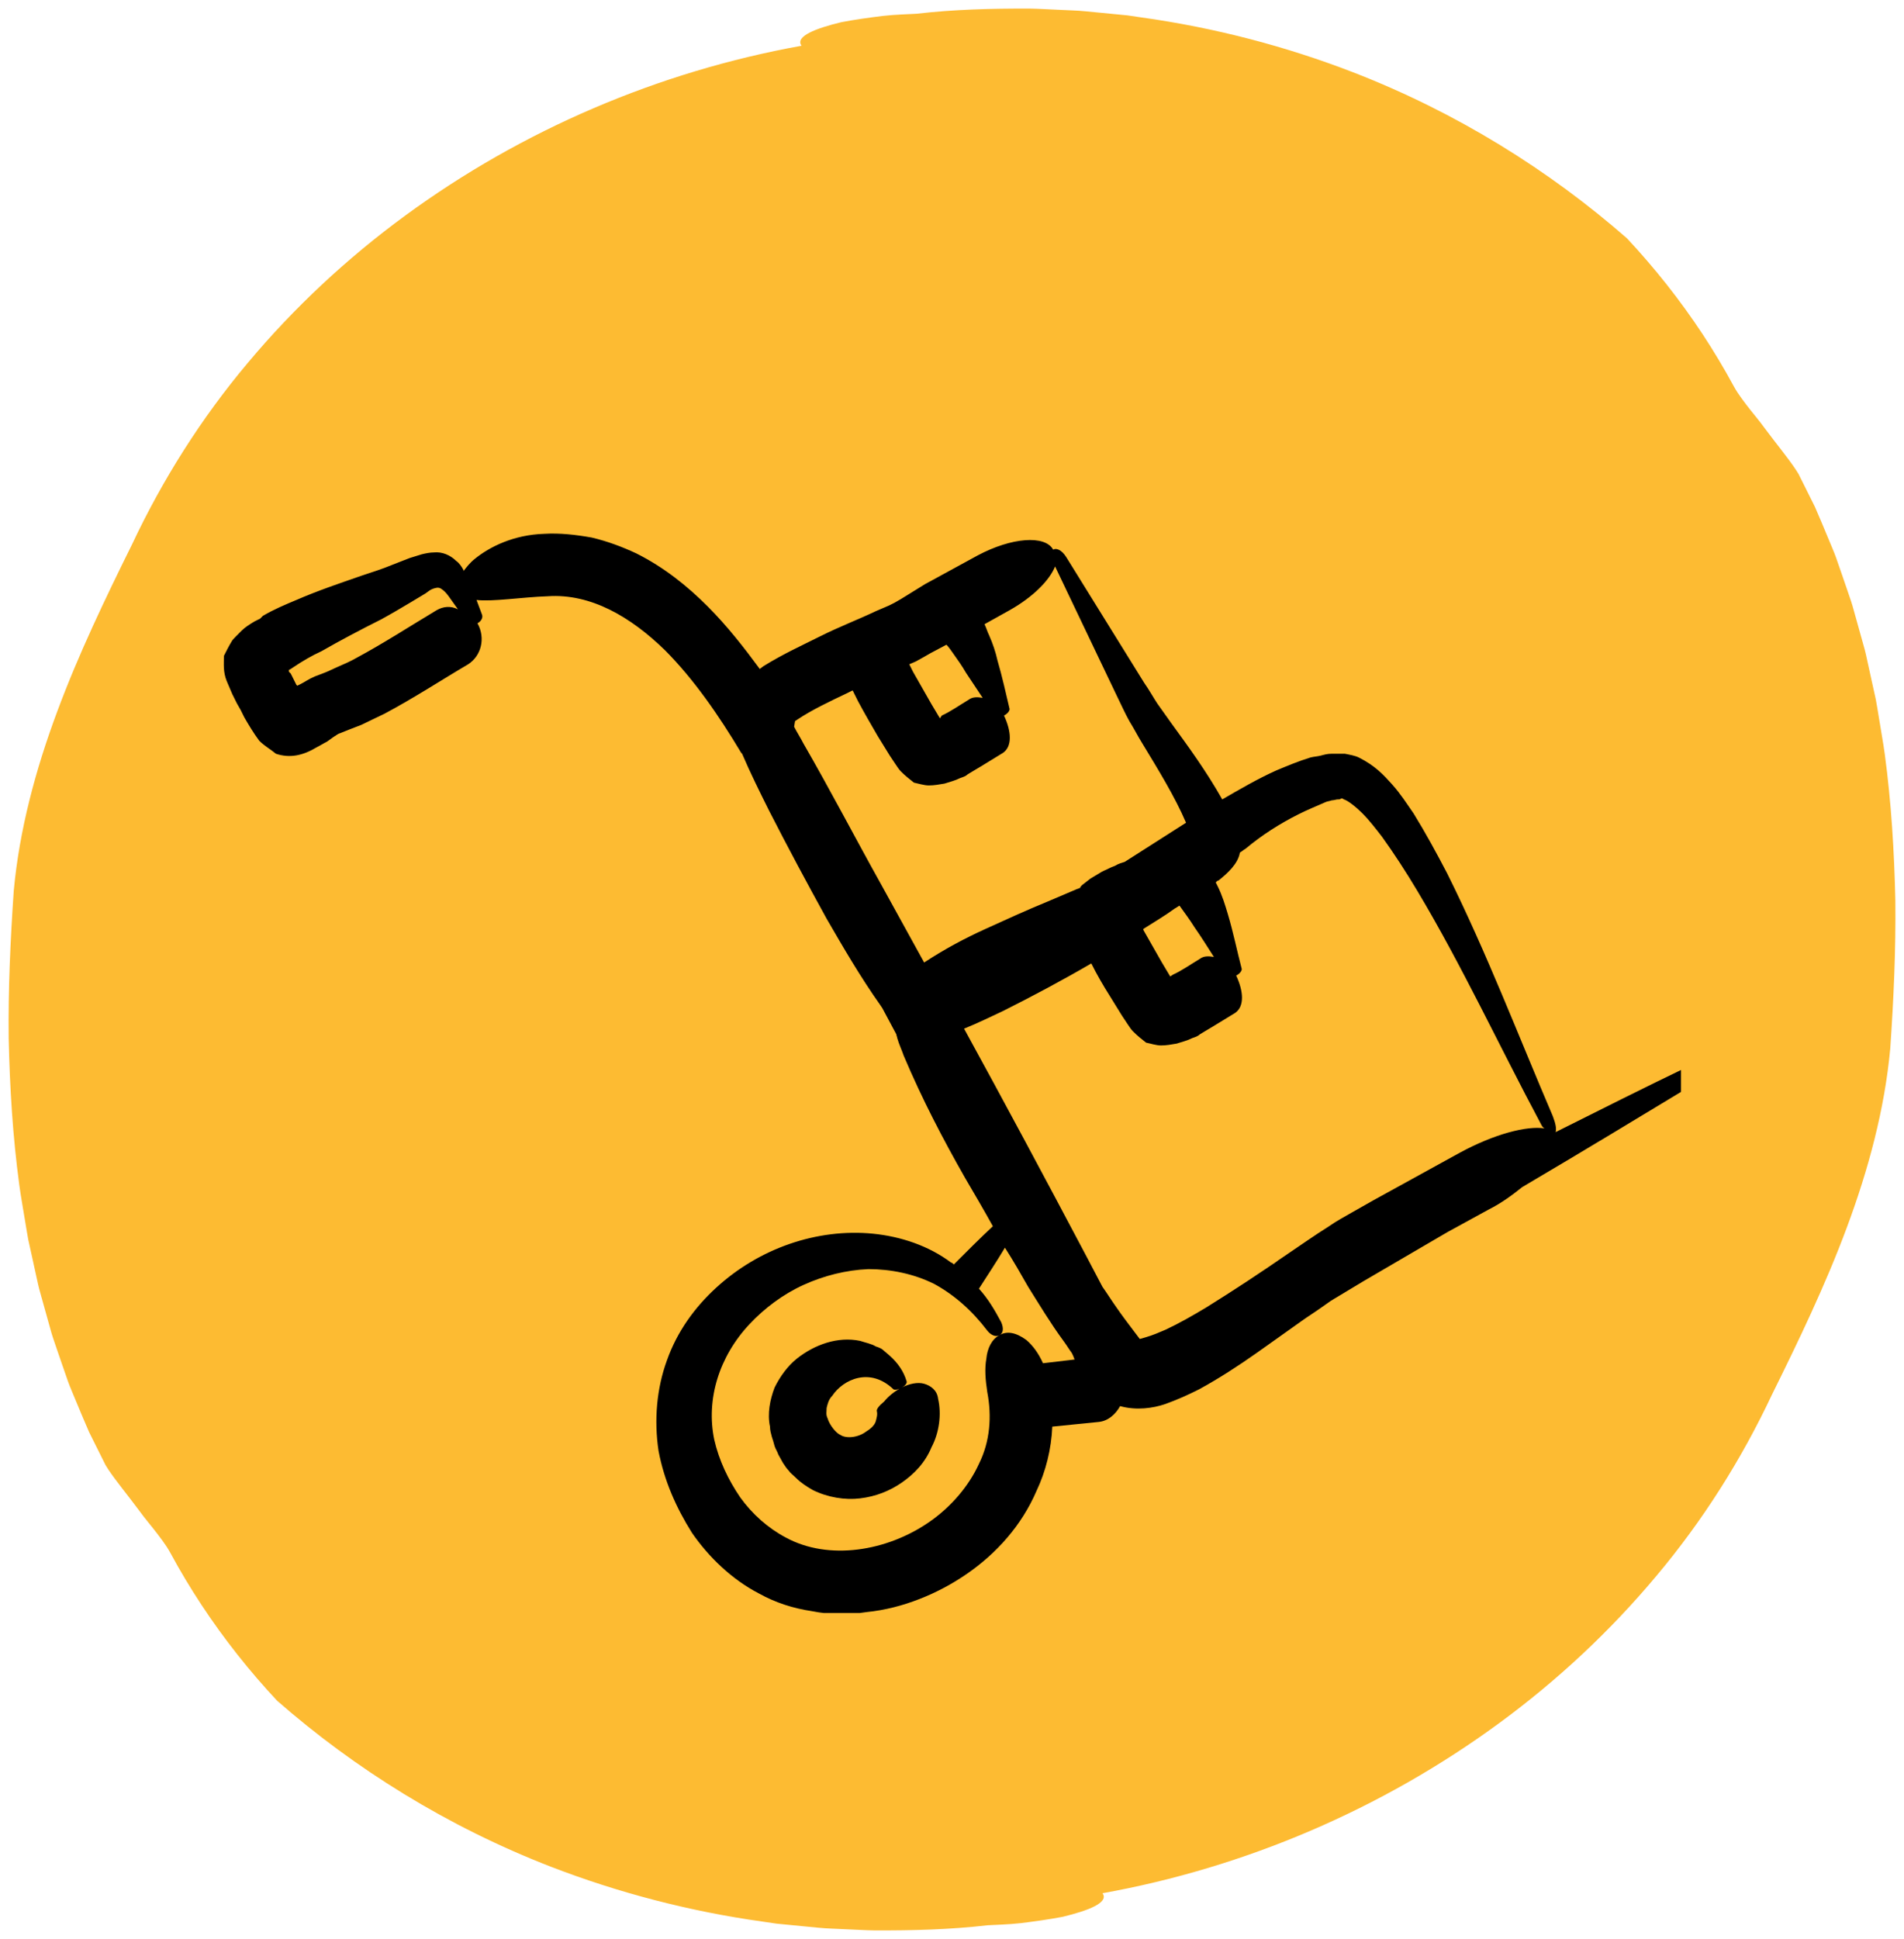 <?xml version="1.0" encoding="UTF-8"?> <svg xmlns="http://www.w3.org/2000/svg" width="111" height="113" viewBox="0 0 111 113" fill="none"><g clip-path="url(#clip0_1145_4011)"><path d="M1.126 69.062C1.22 69.769 1.356 70.472 1.466 71.177C1.526 71.529 1.581 71.883 1.646 72.235L1.877 73.283L2.107 74.331C2.185 74.679 2.254 75.031 2.357 75.374L2.934 77.441C3.025 77.789 3.143 78.125 3.259 78.464L3.608 79.479L3.96 80.492C4.08 80.829 4.227 81.156 4.361 81.486C4.636 82.146 4.909 82.807 5.196 83.461L6.152 85.379C6.199 85.456 6.247 85.535 6.303 85.619C6.741 86.282 7.463 87.154 8.11 88.026C8.466 88.521 8.867 88.978 9.186 89.401C9.388 89.664 9.566 89.91 9.709 90.126C9.794 90.258 9.868 90.38 9.928 90.49C10.493 91.536 11.103 92.551 11.752 93.535C13.07 95.533 14.55 97.397 16.155 99.112C20.682 103.075 26.074 106.445 32.113 108.785C36.025 110.295 40.184 111.388 44.472 111.986L45.276 112.104L46.085 112.183C46.627 112.235 47.168 112.287 47.71 112.341C48.252 112.397 48.798 112.399 49.344 112.432C49.888 112.452 50.434 112.49 50.982 112.498C53.172 112.506 55.377 112.452 57.573 112.198C58.047 112.167 58.758 112.16 59.538 112.071C60.317 111.974 61.172 111.854 61.945 111.707C63.455 111.344 64.632 110.88 64.288 110.355C64.282 110.348 64.276 110.34 64.27 110.332C72.602 108.832 80.562 105.426 87.374 100.437C90.774 97.946 93.872 95.057 96.563 91.84C99.264 88.63 101.52 85.06 103.295 81.289C104.846 78.154 106.405 74.927 107.664 71.543C108.924 68.166 109.875 64.632 110.2 61.093V61.087C110.398 58.208 110.527 55.344 110.496 52.482C110.431 49.622 110.26 46.767 109.877 43.932C109.78 43.225 109.646 42.523 109.536 41.817C109.476 41.465 109.424 41.109 109.356 40.759L109.125 39.713L108.895 38.665C108.818 38.315 108.748 37.965 108.645 37.623L108.068 35.555C107.979 35.209 107.859 34.873 107.743 34.534L107.394 33.519L107.042 32.506C106.924 32.169 106.775 31.843 106.641 31.512C106.366 30.852 106.095 30.191 105.807 29.538L104.85 27.619C104.804 27.544 104.753 27.465 104.699 27.381C104.262 26.716 103.541 25.844 102.893 24.972C102.536 24.477 102.134 24.02 101.816 23.597C101.615 23.334 101.437 23.088 101.293 22.872C101.206 22.738 101.133 22.616 101.075 22.508C100.509 21.462 99.899 20.447 99.251 19.462C97.932 17.465 96.453 15.603 94.848 13.887C90.321 9.925 84.928 6.555 78.889 4.215C74.978 2.703 70.821 1.612 66.53 1.014L65.727 0.896L64.917 0.817C64.377 0.765 63.835 0.711 63.293 0.659C62.751 0.602 62.205 0.601 61.66 0.568C61.112 0.546 60.568 0.508 60.02 0.5C57.828 0.494 55.625 0.546 53.428 0.802C52.955 0.833 52.242 0.84 51.462 0.929C50.684 1.024 49.828 1.144 49.055 1.291C47.545 1.654 46.37 2.119 46.715 2.643C46.718 2.65 46.724 2.658 46.73 2.666C38.398 4.166 30.436 7.572 23.627 12.561C20.227 15.052 17.129 17.941 14.437 21.158C11.736 24.37 9.482 27.938 7.705 31.711C6.154 34.846 4.597 38.073 3.339 41.457C2.078 44.834 1.128 48.368 0.802 51.907C0.605 54.787 0.473 57.651 0.506 60.513C0.57 63.373 0.742 66.227 1.126 69.062Z" fill="#FDBB32"></path></g><g clip-path="url(#clip1_1145_4011)"><path d="M98.487 62.12C95.889 63.369 93.29 64.672 90.691 65.976C90.745 65.759 90.691 65.487 90.529 65.053C88.526 60.382 86.685 55.548 84.357 50.878C83.761 49.737 83.112 48.542 82.408 47.402C82.029 46.859 81.65 46.261 81.163 45.718C80.675 45.175 80.188 44.632 79.214 44.143C78.997 44.035 78.672 43.98 78.401 43.926H77.644C77.373 43.926 77.21 43.98 76.994 44.035C76.777 44.089 76.615 44.089 76.398 44.143C75.695 44.36 75.045 44.632 74.395 44.903C73.312 45.392 72.284 45.99 71.255 46.587C70.335 44.958 69.306 43.546 68.277 42.134L67.465 40.993C67.249 40.667 66.978 40.178 66.707 39.798L65.191 37.354L62.16 32.466C61.889 32.032 61.564 31.923 61.401 32.032C60.914 31.163 58.965 31.326 57.016 32.358L53.93 34.041L52.523 34.91L52.144 35.128L51.819 35.291L51.061 35.616C50.032 36.105 48.895 36.54 47.812 37.083C46.73 37.626 45.647 38.115 44.51 38.821L44.293 38.984C43.373 37.734 42.398 36.485 41.261 35.345C40.07 34.15 38.717 33.064 37.093 32.249C36.281 31.869 35.414 31.543 34.494 31.326C33.574 31.163 32.653 31.054 31.733 31.109C29.946 31.163 28.538 31.869 27.672 32.575C27.401 32.792 27.185 33.064 27.023 33.281V33.227C26.914 33.01 26.752 32.792 26.589 32.684C26.265 32.358 25.777 32.141 25.29 32.195C25.073 32.195 24.803 32.249 24.586 32.303L23.882 32.521L22.908 32.901C22.258 33.172 21.717 33.335 21.067 33.553C19.822 33.987 18.523 34.422 17.277 34.965C16.628 35.236 15.978 35.508 15.328 35.888L15.166 36.051L15.057 36.105L14.841 36.214C14.57 36.377 14.3 36.54 14.083 36.757L13.758 37.083C13.65 37.191 13.542 37.3 13.488 37.409C13.325 37.68 13.217 37.897 13.054 38.223C13.054 38.712 13 39.147 13.217 39.69C13.325 39.961 13.433 40.178 13.542 40.45L13.812 40.993L14.029 41.373L14.245 41.808C14.462 42.188 14.787 42.731 15.112 43.166C15.437 43.491 15.761 43.654 16.086 43.926C16.898 44.197 17.656 44.035 18.468 43.546C18.685 43.437 18.847 43.328 19.064 43.22L19.443 42.948C19.605 42.84 19.768 42.731 19.822 42.731L20.363 42.514L21.067 42.242C21.5 42.025 21.988 41.808 22.421 41.59C24.153 40.667 25.723 39.635 27.293 38.712C28.051 38.223 28.322 37.191 27.835 36.322C28.051 36.214 28.16 35.996 28.105 35.834C27.997 35.562 27.889 35.236 27.78 34.965C28.755 35.073 30.379 34.802 31.949 34.747C34.44 34.584 36.768 35.942 38.771 37.897C40.449 39.581 41.911 41.699 43.21 43.871L43.264 43.926C43.752 45.066 44.293 46.153 44.835 47.239C45.917 49.357 47.054 51.475 48.191 53.539C49.166 55.222 50.14 56.906 51.331 58.59L51.44 58.753L52.252 60.273C52.252 60.328 52.306 60.436 52.306 60.49C52.414 60.871 52.577 61.197 52.685 61.522C53.768 64.075 54.959 66.356 56.258 68.637C56.8 69.56 57.341 70.484 57.882 71.461C57.124 72.167 56.367 72.928 55.608 73.688C55.554 73.634 55.5 73.579 55.446 73.579C54.147 72.602 52.523 72.059 50.898 71.896C49.274 71.733 47.596 71.95 46.026 72.493C44.456 73.036 42.994 73.905 41.749 75.046C40.503 76.186 39.475 77.598 38.879 79.282C38.284 80.911 38.121 82.758 38.392 84.55C38.717 86.288 39.421 87.863 40.341 89.329C41.316 90.741 42.669 92.045 44.239 92.859C45.214 93.403 46.242 93.728 47.325 93.891C48.408 94.109 49.491 94.109 50.519 93.946C51.602 93.837 52.631 93.566 53.605 93.185C54.58 92.805 55.5 92.316 56.367 91.719C58.099 90.524 59.561 88.895 60.427 86.885C60.968 85.745 61.293 84.441 61.347 83.138L64.054 82.866C64.596 82.812 65.029 82.432 65.3 81.943C66.274 82.215 67.249 82.052 67.898 81.835C68.656 81.563 69.252 81.291 69.901 80.966C71.093 80.314 72.175 79.608 73.258 78.847L75.857 77.001C76.236 76.729 76.669 76.458 77.048 76.186C77.21 76.078 77.427 75.915 77.589 75.806C77.698 75.752 77.752 75.697 77.86 75.643L79.484 74.665L84.411 71.787L86.793 70.484C87.551 70.103 88.201 69.615 88.742 69.18C92.153 67.171 95.564 65.107 98.975 63.043C100.058 62.228 99.679 61.522 98.487 62.12ZM25.452 35.562C23.828 36.54 22.312 37.517 20.796 38.332C20.417 38.549 20.038 38.712 19.66 38.875L19.064 39.147L18.793 39.255L18.36 39.418C17.981 39.581 17.765 39.744 17.548 39.853L17.331 39.961L17.277 39.907L16.952 39.255L16.844 39.147V39.038L16.952 38.984L17.115 38.875C17.602 38.549 18.143 38.223 18.739 37.952C19.876 37.3 21.013 36.703 22.204 36.105C22.8 35.779 23.449 35.399 23.991 35.073L24.803 34.584C24.965 34.476 25.073 34.367 25.236 34.313C25.398 34.259 25.561 34.204 25.723 34.313C25.886 34.422 25.994 34.53 26.156 34.747L26.698 35.508C26.265 35.291 25.831 35.345 25.452 35.562ZM69.631 54.028C70.01 54.571 70.389 55.168 70.768 55.766C70.443 55.711 70.172 55.711 69.956 55.874C69.414 56.2 68.873 56.58 68.386 56.797L68.223 56.906L67.736 56.091C67.357 55.44 67.032 54.842 66.653 54.191V54.136C67.249 53.756 67.898 53.376 68.494 52.941C68.602 52.887 68.656 52.833 68.764 52.778C69.035 53.159 69.36 53.593 69.631 54.028ZM75.695 47.456C76.236 47.184 76.777 46.967 77.264 46.75C77.373 46.696 77.481 46.696 77.644 46.641C77.752 46.641 77.914 46.587 77.968 46.587C78.077 46.587 78.131 46.587 78.185 46.533C78.239 46.533 78.293 46.533 78.347 46.587C78.564 46.641 79.051 47.022 79.43 47.402C79.809 47.782 80.188 48.271 80.567 48.76C81.271 49.737 81.975 50.823 82.624 51.91C85.223 56.254 87.389 60.925 89.825 65.487C89.879 65.596 89.933 65.704 90.042 65.759C89.013 65.596 87.118 66.085 85.115 67.171L80.08 69.941L78.835 70.647C78.456 70.864 77.86 71.19 77.481 71.461C76.615 72.004 75.857 72.547 75.045 73.091C73.475 74.177 71.905 75.209 70.335 76.186C69.522 76.675 68.764 77.109 67.952 77.49C67.573 77.653 67.195 77.816 66.816 77.924C66.653 77.978 66.436 78.033 66.436 78.033C66.761 78.413 65.679 77.055 65.083 76.186C64.812 75.806 64.542 75.371 64.271 74.991L63.242 73.036C60.914 68.637 58.586 64.292 56.204 59.947C57.016 59.621 57.774 59.241 58.478 58.916C60.21 58.047 61.943 57.123 63.621 56.146C63.946 56.797 64.325 57.449 64.704 58.047L65.408 59.187L65.733 59.676C65.841 59.839 65.949 60.002 66.058 60.11C66.328 60.382 66.545 60.545 66.816 60.762C67.086 60.816 67.411 60.925 67.682 60.925C68.007 60.925 68.277 60.871 68.602 60.816C68.927 60.708 69.198 60.653 69.522 60.49C69.685 60.436 69.847 60.382 69.956 60.273L70.226 60.11C70.876 59.73 71.472 59.35 72.013 59.024C72.554 58.644 72.5 57.775 72.067 56.852C72.284 56.743 72.392 56.58 72.392 56.471C72.121 55.44 71.905 54.353 71.58 53.267C71.417 52.724 71.255 52.181 70.984 51.638L70.876 51.421C70.93 51.366 70.984 51.312 71.038 51.312C71.58 50.878 72.175 50.334 72.284 49.683C72.392 49.628 72.5 49.52 72.609 49.465C73.583 48.651 74.612 47.999 75.695 47.456ZM53.389 38.549L53.876 38.278L54.255 38.06L55.175 37.572C55.284 37.68 55.446 37.897 55.554 38.06C55.825 38.441 56.096 38.821 56.312 39.201C56.637 39.69 56.962 40.178 57.287 40.667C56.962 40.613 56.691 40.613 56.475 40.776C55.933 41.102 55.392 41.482 54.905 41.699L54.796 41.862L54.309 41.047C53.93 40.396 53.605 39.798 53.226 39.147L53.01 38.712L53.389 38.549ZM46.35 42.025L46.513 41.916C47.325 41.373 48.354 40.885 49.382 40.396L49.707 40.233C49.707 40.287 49.761 40.287 49.761 40.341L50.032 40.885C50.411 41.59 50.79 42.242 51.169 42.894L51.873 44.035L52.198 44.523C52.306 44.686 52.414 44.849 52.523 44.958C52.793 45.229 53.01 45.392 53.281 45.609C53.551 45.664 53.876 45.772 54.147 45.772C54.471 45.772 54.742 45.718 55.067 45.664C55.392 45.555 55.663 45.501 55.987 45.338C56.15 45.284 56.312 45.229 56.421 45.121L56.691 44.958C57.341 44.578 57.937 44.197 58.478 43.871C59.019 43.491 58.965 42.622 58.532 41.699C58.749 41.59 58.857 41.428 58.857 41.319C58.64 40.396 58.424 39.418 58.153 38.495C58.045 38.006 57.882 37.517 57.666 37.028C57.557 36.811 57.503 36.594 57.395 36.377L58.857 35.562C60.21 34.802 61.185 33.824 61.51 33.01L63.946 38.115L65.191 40.721C65.408 41.156 65.57 41.536 65.841 42.025C66.112 42.459 66.328 42.894 66.599 43.328C67.519 44.849 68.494 46.424 69.144 47.945C67.952 48.705 66.761 49.465 65.57 50.226C65.408 50.28 65.191 50.334 65.029 50.443C64.921 50.497 64.867 50.497 64.65 50.606C64.433 50.715 64.271 50.769 64.109 50.878C63.946 50.986 63.73 51.095 63.567 51.203L63.08 51.584C63.026 51.638 62.972 51.692 62.972 51.746C62.917 51.746 62.863 51.801 62.809 51.801L61.023 52.561C59.831 53.05 58.64 53.593 57.449 54.136C56.258 54.679 55.121 55.277 53.876 56.091L51.331 51.475C49.816 48.76 48.408 46.044 46.838 43.328C46.675 43.003 46.459 42.677 46.296 42.351L46.35 42.025ZM59.94 74.991C60.589 76.023 61.239 77.109 61.997 78.141C62.16 78.359 62.322 78.63 62.484 78.847C62.538 78.956 62.593 79.065 62.647 79.228L60.806 79.445C60.535 78.847 60.21 78.413 59.831 78.087C59.236 77.653 58.694 77.544 58.261 77.816C57.828 78.033 57.557 78.576 57.503 79.173C57.395 79.771 57.449 80.422 57.557 81.128C57.828 82.54 57.72 84.007 57.07 85.31C56.475 86.614 55.446 87.809 54.201 88.678C51.71 90.415 48.3 90.959 45.809 89.601C44.781 89.058 43.86 88.243 43.156 87.266C42.452 86.234 41.911 85.093 41.64 83.898C41.153 81.563 41.911 79.065 43.698 77.164C44.564 76.24 45.647 75.426 46.838 74.883C48.029 74.34 49.328 74.014 50.628 73.96C51.927 73.96 53.281 74.231 54.471 74.828C55.663 75.48 56.691 76.403 57.557 77.544C57.774 77.816 58.045 77.924 58.261 77.816C58.478 77.707 58.532 77.435 58.37 77.055C57.991 76.349 57.612 75.697 57.07 75.1C57.557 74.34 58.099 73.525 58.586 72.71C59.074 73.471 59.507 74.231 59.94 74.991Z" fill="black"></path><path d="M54.688 81.509C54.634 81.02 54.255 80.748 53.876 80.64C53.497 80.531 53.01 80.64 52.576 80.857C52.793 80.748 52.901 80.585 52.847 80.477C52.685 79.934 52.36 79.445 51.873 79.01L51.494 78.684C51.385 78.576 51.223 78.522 51.06 78.467C50.79 78.304 50.465 78.25 50.14 78.141C48.841 77.87 47.487 78.359 46.459 79.173C45.917 79.608 45.484 80.205 45.159 80.857C44.889 81.563 44.726 82.378 44.889 83.138C44.889 83.355 44.943 83.518 44.997 83.735C45.051 83.898 45.105 84.061 45.159 84.278C45.213 84.441 45.322 84.604 45.376 84.767L45.647 85.256C45.755 85.419 45.863 85.582 45.971 85.691C46.08 85.853 46.242 85.962 46.404 86.125C46.675 86.397 47 86.614 47.379 86.831C48.245 87.266 49.274 87.428 50.14 87.32C51.06 87.211 51.873 86.885 52.576 86.397C53.28 85.908 53.93 85.256 54.309 84.333C54.742 83.518 54.904 82.432 54.688 81.509ZM51.115 82.215C51.169 82.432 51.115 82.595 51.06 82.812C51.006 83.029 50.79 83.247 50.519 83.409C50.032 83.79 49.328 83.844 49.003 83.627C48.733 83.518 48.353 83.029 48.245 82.649C48.137 82.432 48.191 82.269 48.191 82.052C48.245 81.835 48.299 81.563 48.516 81.346C49.166 80.368 50.736 79.662 52.089 80.966C52.197 81.02 52.414 80.966 52.576 80.857C52.143 81.074 51.764 81.4 51.548 81.672C51.223 81.943 51.115 82.106 51.115 82.215Z" fill="black"></path></g><defs><clipPath id="clip0_1145_4011"><rect width="110" height="112" fill="white" transform="translate(0.5 0.5)"></rect></clipPath><clipPath id="clip1_1145_4011"><rect width="85" height="63" fill="white" transform="translate(13 31)"></rect></clipPath></defs></svg> 